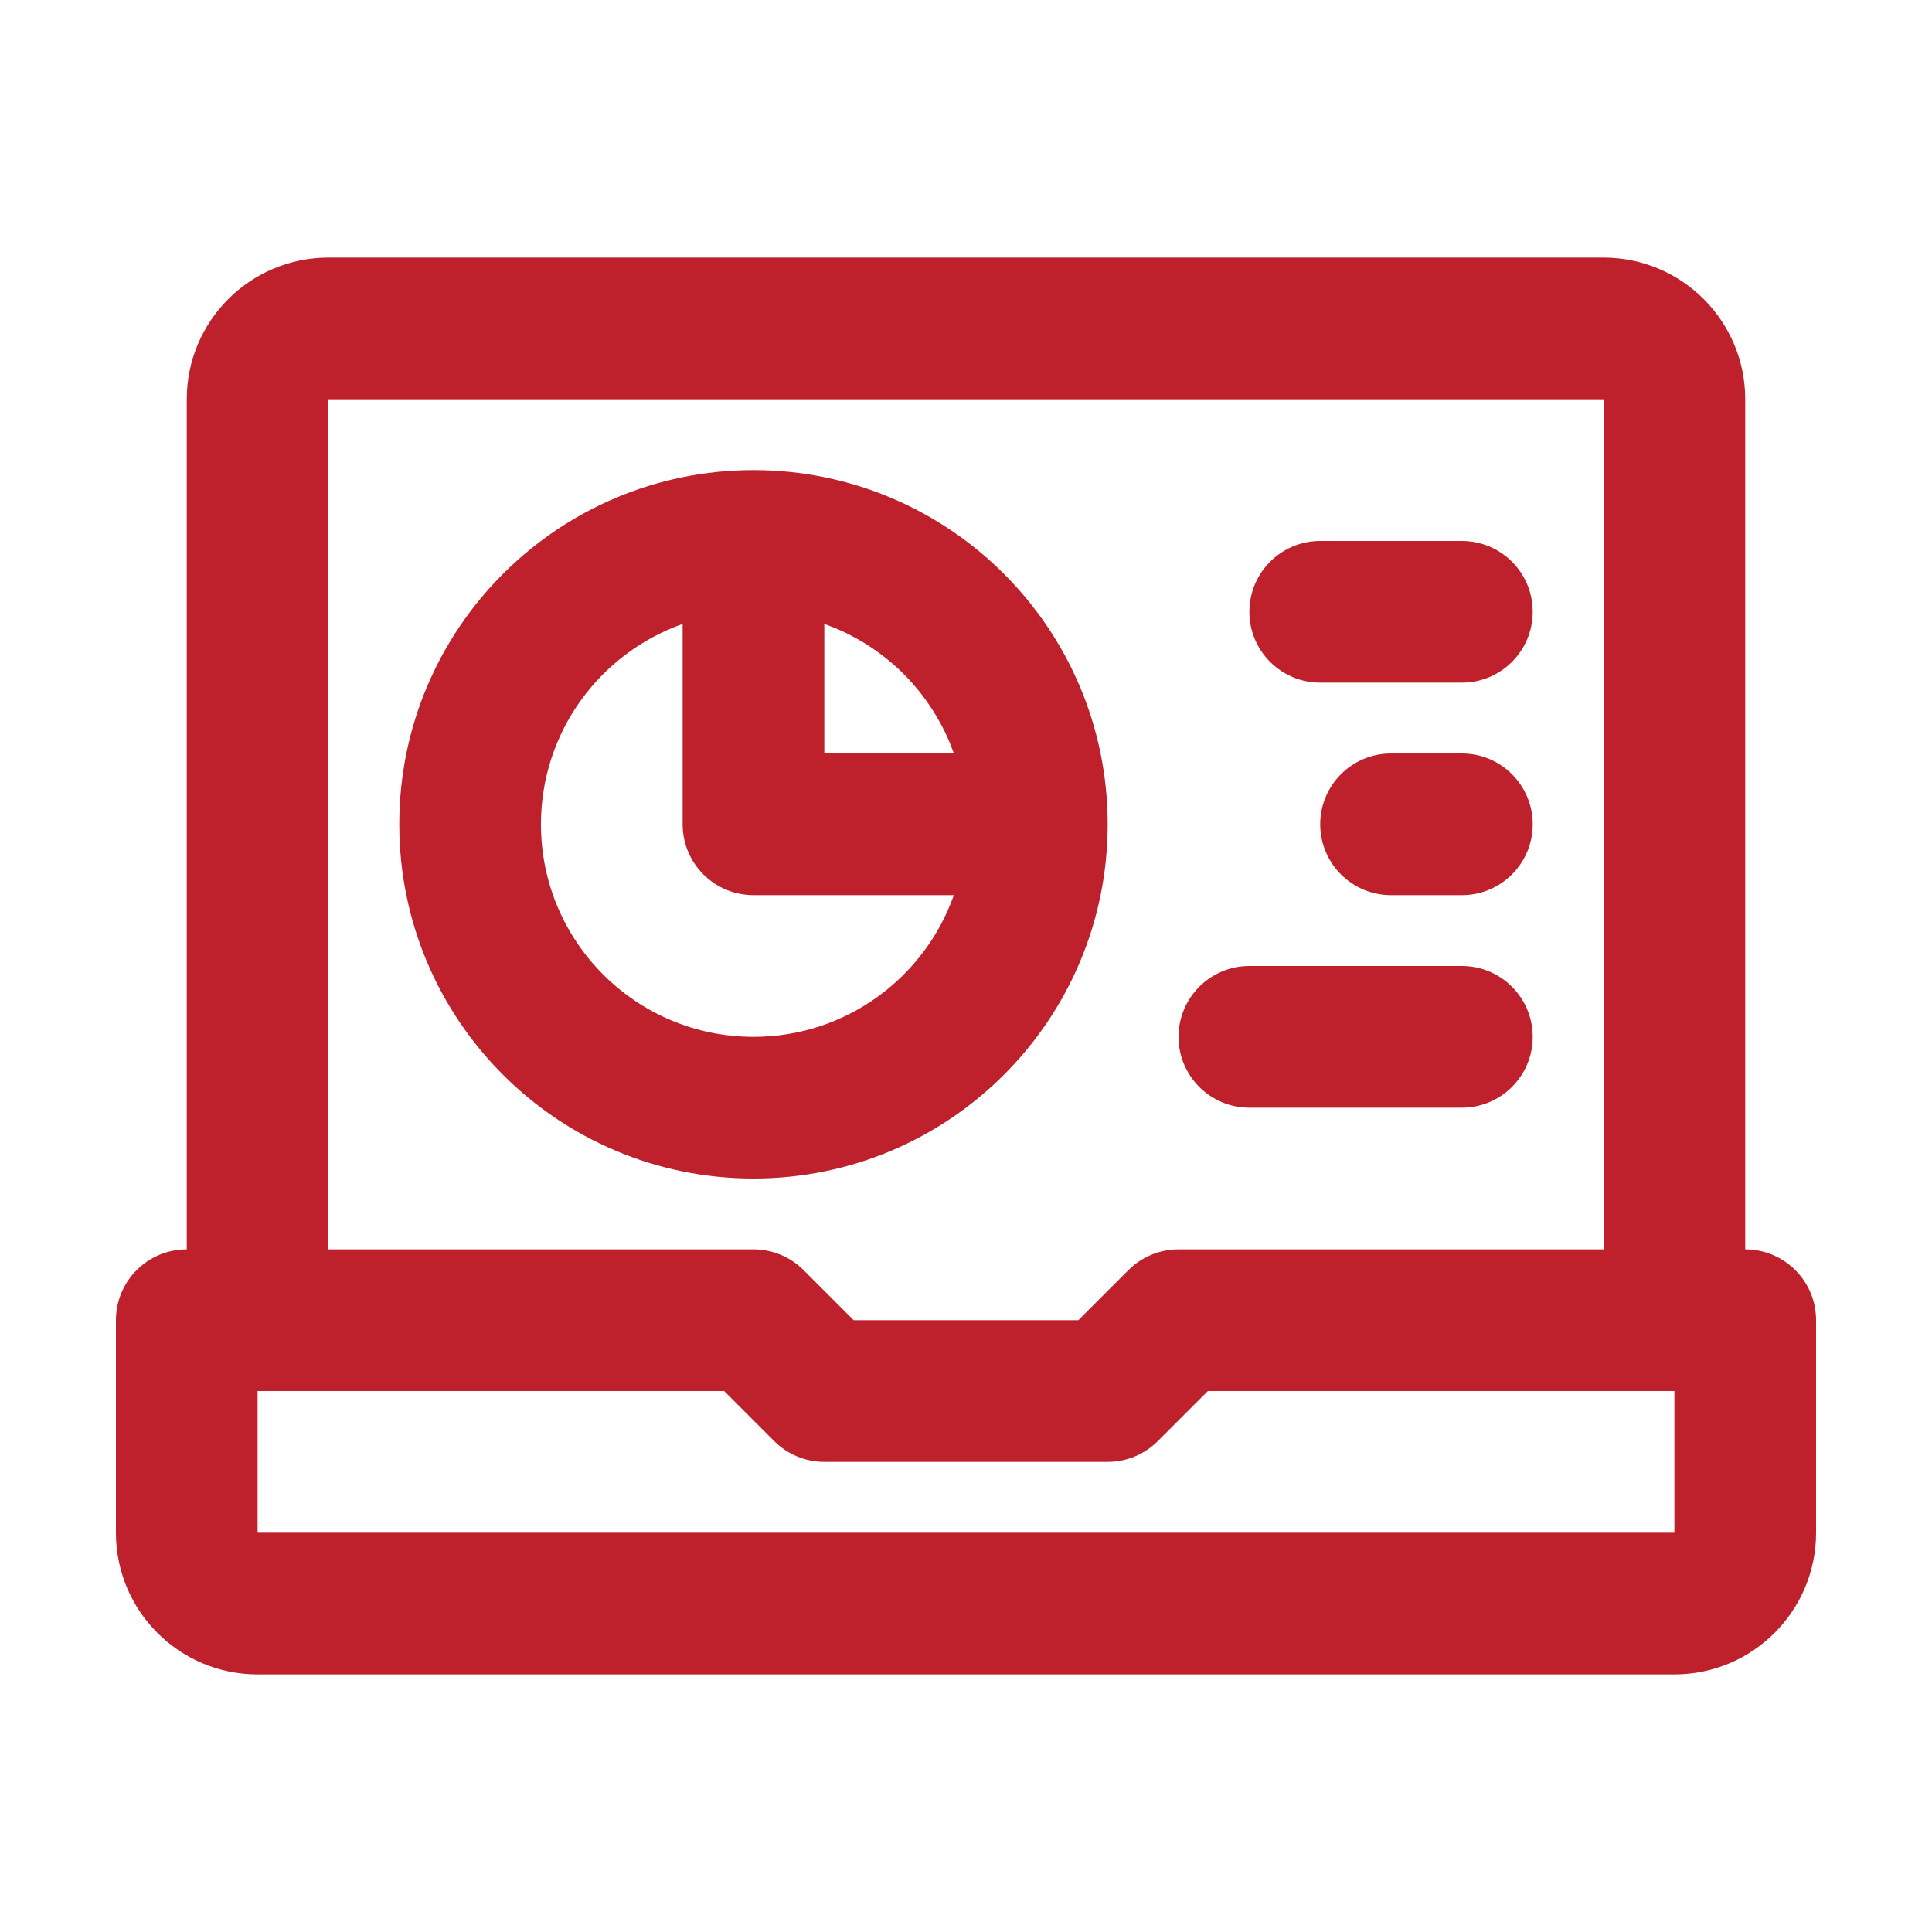 <svg width="250" height="250" viewBox="0 0 250 250" fill="none" xmlns="http://www.w3.org/2000/svg">
<path d="M225.833 161.666V51.666C225.833 41.544 217.622 33.333 207.5 33.333H42.5C32.377 33.333 24.166 41.544 24.166 51.666V161.666C19.104 161.666 15 165.771 15 170.833V198.333C15 208.456 23.211 216.667 33.333 216.667H216.667C226.789 216.667 235 208.456 235 198.333V170.833C235 165.771 230.896 161.666 225.833 161.666ZM42.5 51.666H207.5V161.666H152.5C150.069 161.666 147.737 162.632 146.018 164.351L139.536 170.833H110.463L103.982 164.351C102.262 162.632 99.931 161.666 97.5 161.666H42.5V51.666ZM216.666 198.333H33.333V180H93.703L100.185 186.482C101.904 188.201 104.236 189.166 106.667 189.166H143.333C145.764 189.166 148.096 188.2 149.815 186.482L156.297 180H216.667V198.333H216.666Z" fill="#BE212C"/>
<path d="M143.333 106.666C143.333 81.355 122.811 60.833 97.499 60.833C72.187 60.833 51.666 81.355 51.666 106.666C51.666 131.978 72.188 152.5 97.499 152.5C122.811 152.5 143.333 131.978 143.333 106.666ZM117.927 88.26C118.03 88.375 118.129 88.494 118.23 88.61C118.443 88.854 118.653 89.099 118.857 89.35C118.972 89.492 119.083 89.636 119.195 89.78C119.378 90.015 119.558 90.252 119.734 90.493C119.846 90.647 119.956 90.802 120.065 90.959C120.233 91.2 120.397 91.444 120.558 91.691C120.661 91.849 120.764 92.007 120.864 92.168C121.026 92.428 121.181 92.693 121.334 92.959C121.421 93.11 121.511 93.26 121.595 93.413C121.77 93.729 121.935 94.051 122.097 94.375C122.151 94.482 122.209 94.587 122.261 94.695C122.471 95.128 122.67 95.568 122.857 96.014C122.902 96.121 122.942 96.231 122.985 96.338C123.124 96.68 123.259 97.022 123.384 97.371C123.399 97.413 123.413 97.458 123.428 97.501H106.666V80.739C106.709 80.755 106.753 80.768 106.797 80.783C107.144 80.908 107.487 81.043 107.829 81.182C107.936 81.225 108.046 81.265 108.153 81.31C108.599 81.497 109.039 81.696 109.473 81.906C109.58 81.959 109.685 82.016 109.792 82.07C110.116 82.232 110.438 82.397 110.754 82.572C110.907 82.656 111.057 82.746 111.208 82.833C111.474 82.986 111.739 83.142 111.999 83.303C112.159 83.403 112.318 83.506 112.476 83.609C112.723 83.77 112.967 83.933 113.208 84.102C113.365 84.211 113.52 84.321 113.674 84.433C113.915 84.609 114.152 84.789 114.387 84.972C114.53 85.085 114.675 85.195 114.817 85.31C115.068 85.514 115.313 85.725 115.557 85.937C115.673 86.038 115.792 86.137 115.907 86.24C116.614 86.877 117.289 87.552 117.927 88.26ZM69.999 106.666C69.999 94.695 77.653 84.514 88.333 80.738V106.666C88.333 111.729 92.437 115.833 97.499 115.833H123.428C119.651 126.512 109.471 134.166 97.499 134.166C82.313 134.166 69.999 121.853 69.999 106.666Z" fill="#BE212C"/>
<path d="M170.833 88.334H189.167C194.23 88.334 198.333 84.23 198.333 79.167C198.333 74.104 194.23 70.001 189.167 70.001H170.833C165.771 70.001 161.667 74.104 161.667 79.167C161.667 84.229 165.771 88.334 170.833 88.334Z" fill="#BE212C"/>
<path d="M161.667 143.333H189.166C194.229 143.333 198.333 139.229 198.333 134.167C198.333 129.104 194.229 125 189.166 125H161.667C156.604 125 152.5 129.104 152.5 134.166C152.5 139.229 156.604 143.333 161.667 143.333Z" fill="#BE212C"/>
<path d="M189.167 97.5H180C174.938 97.5 170.834 101.604 170.834 106.667C170.834 111.729 174.938 115.833 180 115.833H189.167C194.23 115.833 198.334 111.729 198.334 106.667C198.334 101.604 194.23 97.5 189.167 97.5Z" fill="#BE212C"/>
</svg>
